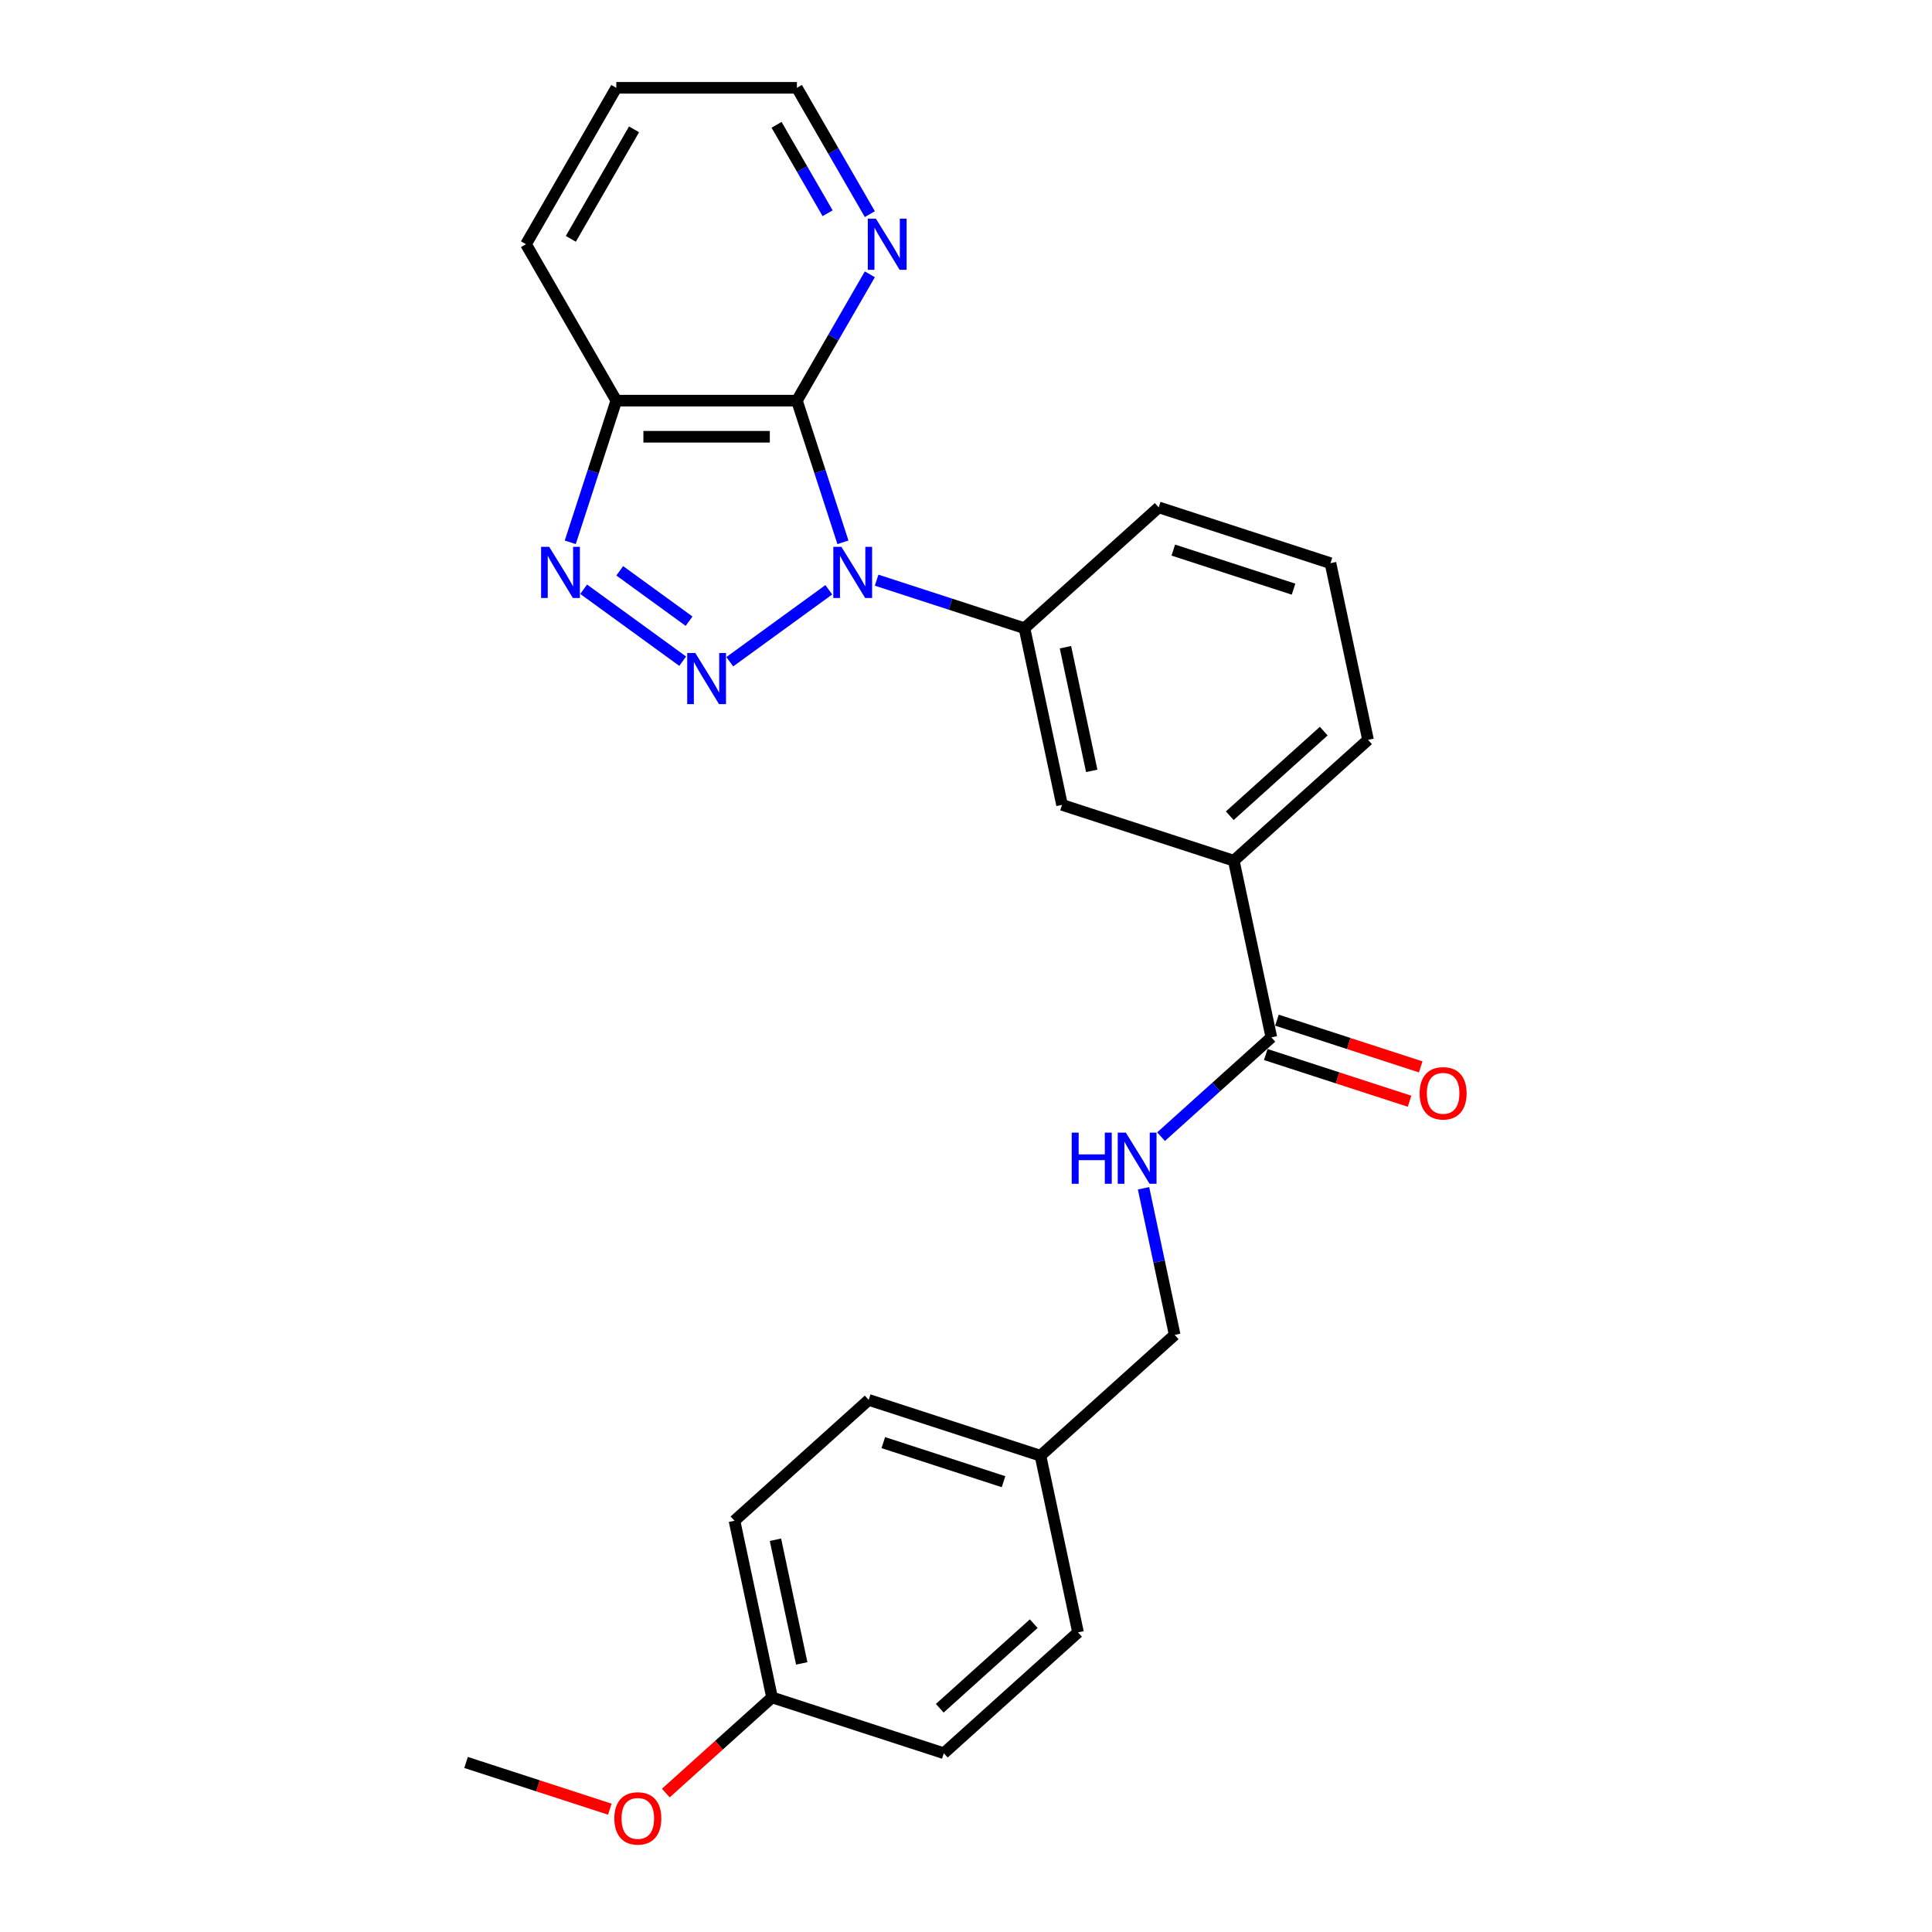 <?xml version='1.0' encoding='iso-8859-1'?>
<svg version='1.1' baseProfile='full'
              xmlns='http://www.w3.org/2000/svg'
                      xmlns:rdkit='http://www.rdkit.org/xml'
                      xmlns:xlink='http://www.w3.org/1999/xlink'
                  xml:space='preserve'
width='1000px' height='1000px' viewBox='0 0 1000 1000'>
<!-- END OF HEADER -->
<rect style='opacity:1.0;fill:#FFFFFF;stroke:none' width='1000' height='1000' x='0' y='0'> </rect>
<path class='bond-0' d='M 428.988,305.27 L 377.731,342.51' style='fill:none;fill-rule:evenodd;stroke:#0000FF;stroke-width:6px;stroke-linecap:butt;stroke-linejoin:miter;stroke-opacity:1' />
<path class='bond-1' d='M 436.305,280.703 L 424.391,244.037' style='fill:none;fill-rule:evenodd;stroke:#0000FF;stroke-width:6px;stroke-linecap:butt;stroke-linejoin:miter;stroke-opacity:1' />
<path class='bond-1' d='M 424.391,244.037 L 412.478,207.371' style='fill:none;fill-rule:evenodd;stroke:#000000;stroke-width:6px;stroke-linecap:butt;stroke-linejoin:miter;stroke-opacity:1' />
<path class='bond-4' d='M 453.742,300.299 L 492.007,312.732' style='fill:none;fill-rule:evenodd;stroke:#0000FF;stroke-width:6px;stroke-linecap:butt;stroke-linejoin:miter;stroke-opacity:1' />
<path class='bond-4' d='M 492.007,312.732 L 530.272,325.165' style='fill:none;fill-rule:evenodd;stroke:#000000;stroke-width:6px;stroke-linecap:butt;stroke-linejoin:miter;stroke-opacity:1' />
<path class='bond-2' d='M 353.36,342.232 L 302.102,304.992' style='fill:none;fill-rule:evenodd;stroke:#0000FF;stroke-width:6px;stroke-linecap:butt;stroke-linejoin:miter;stroke-opacity:1' />
<path class='bond-2' d='M 356.661,321.521 L 320.781,295.452' style='fill:none;fill-rule:evenodd;stroke:#0000FF;stroke-width:6px;stroke-linecap:butt;stroke-linejoin:miter;stroke-opacity:1' />
<path class='bond-3' d='M 412.478,207.371 L 318.996,207.371' style='fill:none;fill-rule:evenodd;stroke:#000000;stroke-width:6px;stroke-linecap:butt;stroke-linejoin:miter;stroke-opacity:1' />
<path class='bond-3' d='M 398.455,226.067 L 333.018,226.067' style='fill:none;fill-rule:evenodd;stroke:#000000;stroke-width:6px;stroke-linecap:butt;stroke-linejoin:miter;stroke-opacity:1' />
<path class='bond-6' d='M 412.478,207.371 L 431.352,174.679' style='fill:none;fill-rule:evenodd;stroke:#000000;stroke-width:6px;stroke-linecap:butt;stroke-linejoin:miter;stroke-opacity:1' />
<path class='bond-6' d='M 431.352,174.679 L 450.227,141.987' style='fill:none;fill-rule:evenodd;stroke:#0000FF;stroke-width:6px;stroke-linecap:butt;stroke-linejoin:miter;stroke-opacity:1' />
<path class='bond-26' d='M 295.168,280.703 L 307.082,244.037' style='fill:none;fill-rule:evenodd;stroke:#0000FF;stroke-width:6px;stroke-linecap:butt;stroke-linejoin:miter;stroke-opacity:1' />
<path class='bond-26' d='M 307.082,244.037 L 318.996,207.371' style='fill:none;fill-rule:evenodd;stroke:#000000;stroke-width:6px;stroke-linecap:butt;stroke-linejoin:miter;stroke-opacity:1' />
<path class='bond-19' d='M 318.996,207.371 L 272.254,126.413' style='fill:none;fill-rule:evenodd;stroke:#000000;stroke-width:6px;stroke-linecap:butt;stroke-linejoin:miter;stroke-opacity:1' />
<path class='bond-7' d='M 530.272,325.165 L 549.708,416.604' style='fill:none;fill-rule:evenodd;stroke:#000000;stroke-width:6px;stroke-linecap:butt;stroke-linejoin:miter;stroke-opacity:1' />
<path class='bond-7' d='M 551.476,334.994 L 565.081,399.001' style='fill:none;fill-rule:evenodd;stroke:#000000;stroke-width:6px;stroke-linecap:butt;stroke-linejoin:miter;stroke-opacity:1' />
<path class='bond-18' d='M 530.272,325.165 L 599.743,262.613' style='fill:none;fill-rule:evenodd;stroke:#000000;stroke-width:6px;stroke-linecap:butt;stroke-linejoin:miter;stroke-opacity:1' />
<path class='bond-5' d='M 658.051,536.932 L 638.615,445.492' style='fill:none;fill-rule:evenodd;stroke:#000000;stroke-width:6px;stroke-linecap:butt;stroke-linejoin:miter;stroke-opacity:1' />
<path class='bond-9' d='M 658.051,536.932 L 629.504,562.635' style='fill:none;fill-rule:evenodd;stroke:#000000;stroke-width:6px;stroke-linecap:butt;stroke-linejoin:miter;stroke-opacity:1' />
<path class='bond-9' d='M 629.504,562.635 L 600.957,588.339' style='fill:none;fill-rule:evenodd;stroke:#0000FF;stroke-width:6px;stroke-linecap:butt;stroke-linejoin:miter;stroke-opacity:1' />
<path class='bond-10' d='M 655.163,545.822 L 692.371,557.912' style='fill:none;fill-rule:evenodd;stroke:#000000;stroke-width:6px;stroke-linecap:butt;stroke-linejoin:miter;stroke-opacity:1' />
<path class='bond-10' d='M 692.371,557.912 L 729.58,570.002' style='fill:none;fill-rule:evenodd;stroke:#FF0000;stroke-width:6px;stroke-linecap:butt;stroke-linejoin:miter;stroke-opacity:1' />
<path class='bond-10' d='M 660.94,528.041 L 698.149,540.131' style='fill:none;fill-rule:evenodd;stroke:#000000;stroke-width:6px;stroke-linecap:butt;stroke-linejoin:miter;stroke-opacity:1' />
<path class='bond-10' d='M 698.149,540.131 L 735.357,552.22' style='fill:none;fill-rule:evenodd;stroke:#FF0000;stroke-width:6px;stroke-linecap:butt;stroke-linejoin:miter;stroke-opacity:1' />
<path class='bond-23' d='M 450.227,110.838 L 431.352,78.147' style='fill:none;fill-rule:evenodd;stroke:#0000FF;stroke-width:6px;stroke-linecap:butt;stroke-linejoin:miter;stroke-opacity:1' />
<path class='bond-23' d='M 431.352,78.147 L 412.478,45.455' style='fill:none;fill-rule:evenodd;stroke:#000000;stroke-width:6px;stroke-linecap:butt;stroke-linejoin:miter;stroke-opacity:1' />
<path class='bond-23' d='M 428.373,110.379 L 415.161,87.495' style='fill:none;fill-rule:evenodd;stroke:#0000FF;stroke-width:6px;stroke-linecap:butt;stroke-linejoin:miter;stroke-opacity:1' />
<path class='bond-23' d='M 415.161,87.495 L 401.949,64.61' style='fill:none;fill-rule:evenodd;stroke:#000000;stroke-width:6px;stroke-linecap:butt;stroke-linejoin:miter;stroke-opacity:1' />
<path class='bond-8' d='M 549.708,416.604 L 638.615,445.492' style='fill:none;fill-rule:evenodd;stroke:#000000;stroke-width:6px;stroke-linecap:butt;stroke-linejoin:miter;stroke-opacity:1' />
<path class='bond-27' d='M 638.615,445.492 L 708.086,382.94' style='fill:none;fill-rule:evenodd;stroke:#000000;stroke-width:6px;stroke-linecap:butt;stroke-linejoin:miter;stroke-opacity:1' />
<path class='bond-27' d='M 636.525,422.215 L 685.155,378.429' style='fill:none;fill-rule:evenodd;stroke:#000000;stroke-width:6px;stroke-linecap:butt;stroke-linejoin:miter;stroke-opacity:1' />
<path class='bond-11' d='M 591.891,615.058 L 599.954,652.99' style='fill:none;fill-rule:evenodd;stroke:#0000FF;stroke-width:6px;stroke-linecap:butt;stroke-linejoin:miter;stroke-opacity:1' />
<path class='bond-11' d='M 599.954,652.99 L 608.016,690.923' style='fill:none;fill-rule:evenodd;stroke:#000000;stroke-width:6px;stroke-linecap:butt;stroke-linejoin:miter;stroke-opacity:1' />
<path class='bond-12' d='M 608.016,690.923 L 538.546,753.475' style='fill:none;fill-rule:evenodd;stroke:#000000;stroke-width:6px;stroke-linecap:butt;stroke-linejoin:miter;stroke-opacity:1' />
<path class='bond-14' d='M 538.546,753.475 L 557.982,844.914' style='fill:none;fill-rule:evenodd;stroke:#000000;stroke-width:6px;stroke-linecap:butt;stroke-linejoin:miter;stroke-opacity:1' />
<path class='bond-15' d='M 538.546,753.475 L 449.639,724.587' style='fill:none;fill-rule:evenodd;stroke:#000000;stroke-width:6px;stroke-linecap:butt;stroke-linejoin:miter;stroke-opacity:1' />
<path class='bond-15' d='M 519.432,766.923 L 457.197,746.702' style='fill:none;fill-rule:evenodd;stroke:#000000;stroke-width:6px;stroke-linecap:butt;stroke-linejoin:miter;stroke-opacity:1' />
<path class='bond-13' d='M 399.604,878.578 L 380.168,787.139' style='fill:none;fill-rule:evenodd;stroke:#000000;stroke-width:6px;stroke-linecap:butt;stroke-linejoin:miter;stroke-opacity:1' />
<path class='bond-13' d='M 414.976,860.975 L 401.371,796.968' style='fill:none;fill-rule:evenodd;stroke:#000000;stroke-width:6px;stroke-linecap:butt;stroke-linejoin:miter;stroke-opacity:1' />
<path class='bond-20' d='M 399.604,878.578 L 372.113,903.331' style='fill:none;fill-rule:evenodd;stroke:#000000;stroke-width:6px;stroke-linecap:butt;stroke-linejoin:miter;stroke-opacity:1' />
<path class='bond-20' d='M 372.113,903.331 L 344.623,928.084' style='fill:none;fill-rule:evenodd;stroke:#FF0000;stroke-width:6px;stroke-linecap:butt;stroke-linejoin:miter;stroke-opacity:1' />
<path class='bond-29' d='M 399.604,878.578 L 488.511,907.466' style='fill:none;fill-rule:evenodd;stroke:#000000;stroke-width:6px;stroke-linecap:butt;stroke-linejoin:miter;stroke-opacity:1' />
<path class='bond-17' d='M 557.982,844.914 L 488.511,907.466' style='fill:none;fill-rule:evenodd;stroke:#000000;stroke-width:6px;stroke-linecap:butt;stroke-linejoin:miter;stroke-opacity:1' />
<path class='bond-17' d='M 535.051,840.403 L 486.421,884.189' style='fill:none;fill-rule:evenodd;stroke:#000000;stroke-width:6px;stroke-linecap:butt;stroke-linejoin:miter;stroke-opacity:1' />
<path class='bond-16' d='M 449.639,724.587 L 380.168,787.139' style='fill:none;fill-rule:evenodd;stroke:#000000;stroke-width:6px;stroke-linecap:butt;stroke-linejoin:miter;stroke-opacity:1' />
<path class='bond-22' d='M 599.743,262.613 L 688.65,291.501' style='fill:none;fill-rule:evenodd;stroke:#000000;stroke-width:6px;stroke-linecap:butt;stroke-linejoin:miter;stroke-opacity:1' />
<path class='bond-22' d='M 607.302,284.728 L 669.536,304.949' style='fill:none;fill-rule:evenodd;stroke:#000000;stroke-width:6px;stroke-linecap:butt;stroke-linejoin:miter;stroke-opacity:1' />
<path class='bond-28' d='M 272.254,126.413 L 318.996,45.455' style='fill:none;fill-rule:evenodd;stroke:#000000;stroke-width:6px;stroke-linecap:butt;stroke-linejoin:miter;stroke-opacity:1' />
<path class='bond-28' d='M 295.457,123.617 L 328.176,66.947' style='fill:none;fill-rule:evenodd;stroke:#000000;stroke-width:6px;stroke-linecap:butt;stroke-linejoin:miter;stroke-opacity:1' />
<path class='bond-24' d='M 315.643,936.422 L 278.435,924.332' style='fill:none;fill-rule:evenodd;stroke:#FF0000;stroke-width:6px;stroke-linecap:butt;stroke-linejoin:miter;stroke-opacity:1' />
<path class='bond-24' d='M 278.435,924.332 L 241.226,912.243' style='fill:none;fill-rule:evenodd;stroke:#000000;stroke-width:6px;stroke-linecap:butt;stroke-linejoin:miter;stroke-opacity:1' />
<path class='bond-21' d='M 708.086,382.94 L 688.65,291.501' style='fill:none;fill-rule:evenodd;stroke:#000000;stroke-width:6px;stroke-linecap:butt;stroke-linejoin:miter;stroke-opacity:1' />
<path class='bond-25' d='M 412.478,45.455 L 318.996,45.455' style='fill:none;fill-rule:evenodd;stroke:#000000;stroke-width:6px;stroke-linecap:butt;stroke-linejoin:miter;stroke-opacity:1' />
<path  class='atom-0' d='M 435.513 283.04
L 444.189 297.063
Q 445.049 298.446, 446.432 300.952
Q 447.816 303.457, 447.89 303.606
L 447.89 283.04
L 451.405 283.04
L 451.405 309.515
L 447.778 309.515
L 438.467 294.183
Q 437.383 292.389, 436.224 290.332
Q 435.102 288.275, 434.766 287.64
L 434.766 309.515
L 431.325 309.515
L 431.325 283.04
L 435.513 283.04
' fill='#0000FF'/>
<path  class='atom-1' d='M 359.885 337.988
L 368.56 352.01
Q 369.42 353.394, 370.803 355.899
Q 372.187 358.404, 372.262 358.554
L 372.262 337.988
L 375.777 337.988
L 375.777 364.462
L 372.15 364.462
L 362.839 349.131
Q 361.754 347.336, 360.595 345.279
Q 359.473 343.223, 359.137 342.587
L 359.137 364.462
L 355.697 364.462
L 355.697 337.988
L 359.885 337.988
' fill='#0000FF'/>
<path  class='atom-3' d='M 284.256 283.04
L 292.931 297.063
Q 293.791 298.446, 295.175 300.952
Q 296.558 303.457, 296.633 303.606
L 296.633 283.04
L 300.148 283.04
L 300.148 309.515
L 296.521 309.515
L 287.21 294.183
Q 286.126 292.389, 284.966 290.332
Q 283.845 288.275, 283.508 287.64
L 283.508 309.515
L 280.068 309.515
L 280.068 283.04
L 284.256 283.04
' fill='#0000FF'/>
<path  class='atom-7' d='M 453.367 113.175
L 462.042 127.198
Q 462.902 128.581, 464.286 131.087
Q 465.669 133.592, 465.744 133.742
L 465.744 113.175
L 469.259 113.175
L 469.259 139.65
L 465.632 139.65
L 456.321 124.319
Q 455.237 122.524, 454.077 120.467
Q 452.956 118.41, 452.619 117.775
L 452.619 139.65
L 449.179 139.65
L 449.179 113.175
L 453.367 113.175
' fill='#0000FF'/>
<path  class='atom-10' d='M 554.721 586.246
L 558.311 586.246
L 558.311 597.502
L 571.847 597.502
L 571.847 586.246
L 575.437 586.246
L 575.437 612.72
L 571.847 612.72
L 571.847 600.493
L 558.311 600.493
L 558.311 612.72
L 554.721 612.72
L 554.721 586.246
' fill='#0000FF'/>
<path  class='atom-10' d='M 582.728 586.246
L 591.404 600.269
Q 592.264 601.652, 593.647 604.157
Q 595.031 606.663, 595.105 606.812
L 595.105 586.246
L 598.62 586.246
L 598.62 612.72
L 594.993 612.72
L 585.682 597.389
Q 584.598 595.595, 583.439 593.538
Q 582.317 591.481, 581.981 590.846
L 581.981 612.72
L 578.54 612.72
L 578.54 586.246
L 582.728 586.246
' fill='#0000FF'/>
<path  class='atom-11' d='M 734.805 565.894
Q 734.805 559.537, 737.946 555.985
Q 741.087 552.432, 746.958 552.432
Q 752.829 552.432, 755.97 555.985
Q 759.111 559.537, 759.111 565.894
Q 759.111 572.326, 755.932 575.99
Q 752.754 579.617, 746.958 579.617
Q 741.125 579.617, 737.946 575.99
Q 734.805 572.363, 734.805 565.894
M 746.958 576.626
Q 750.997 576.626, 753.165 573.933
Q 755.372 571.204, 755.372 565.894
Q 755.372 560.696, 753.165 558.079
Q 750.997 555.424, 746.958 555.424
Q 742.92 555.424, 740.714 558.041
Q 738.545 560.659, 738.545 565.894
Q 738.545 571.241, 740.714 573.933
Q 742.92 576.626, 746.958 576.626
' fill='#FF0000'/>
<path  class='atom-21' d='M 317.98 941.205
Q 317.98 934.848, 321.121 931.296
Q 324.262 927.743, 330.133 927.743
Q 336.004 927.743, 339.145 931.296
Q 342.286 934.848, 342.286 941.205
Q 342.286 947.637, 339.107 951.301
Q 335.929 954.928, 330.133 954.928
Q 324.3 954.928, 321.121 951.301
Q 317.98 947.674, 317.98 941.205
M 330.133 951.937
Q 334.172 951.937, 336.34 949.244
Q 338.546 946.515, 338.546 941.205
Q 338.546 936.007, 336.34 933.39
Q 334.172 930.735, 330.133 930.735
Q 326.095 930.735, 323.888 933.352
Q 321.72 935.97, 321.72 941.205
Q 321.72 946.552, 323.888 949.244
Q 326.095 951.937, 330.133 951.937
' fill='#FF0000'/>
</svg>
